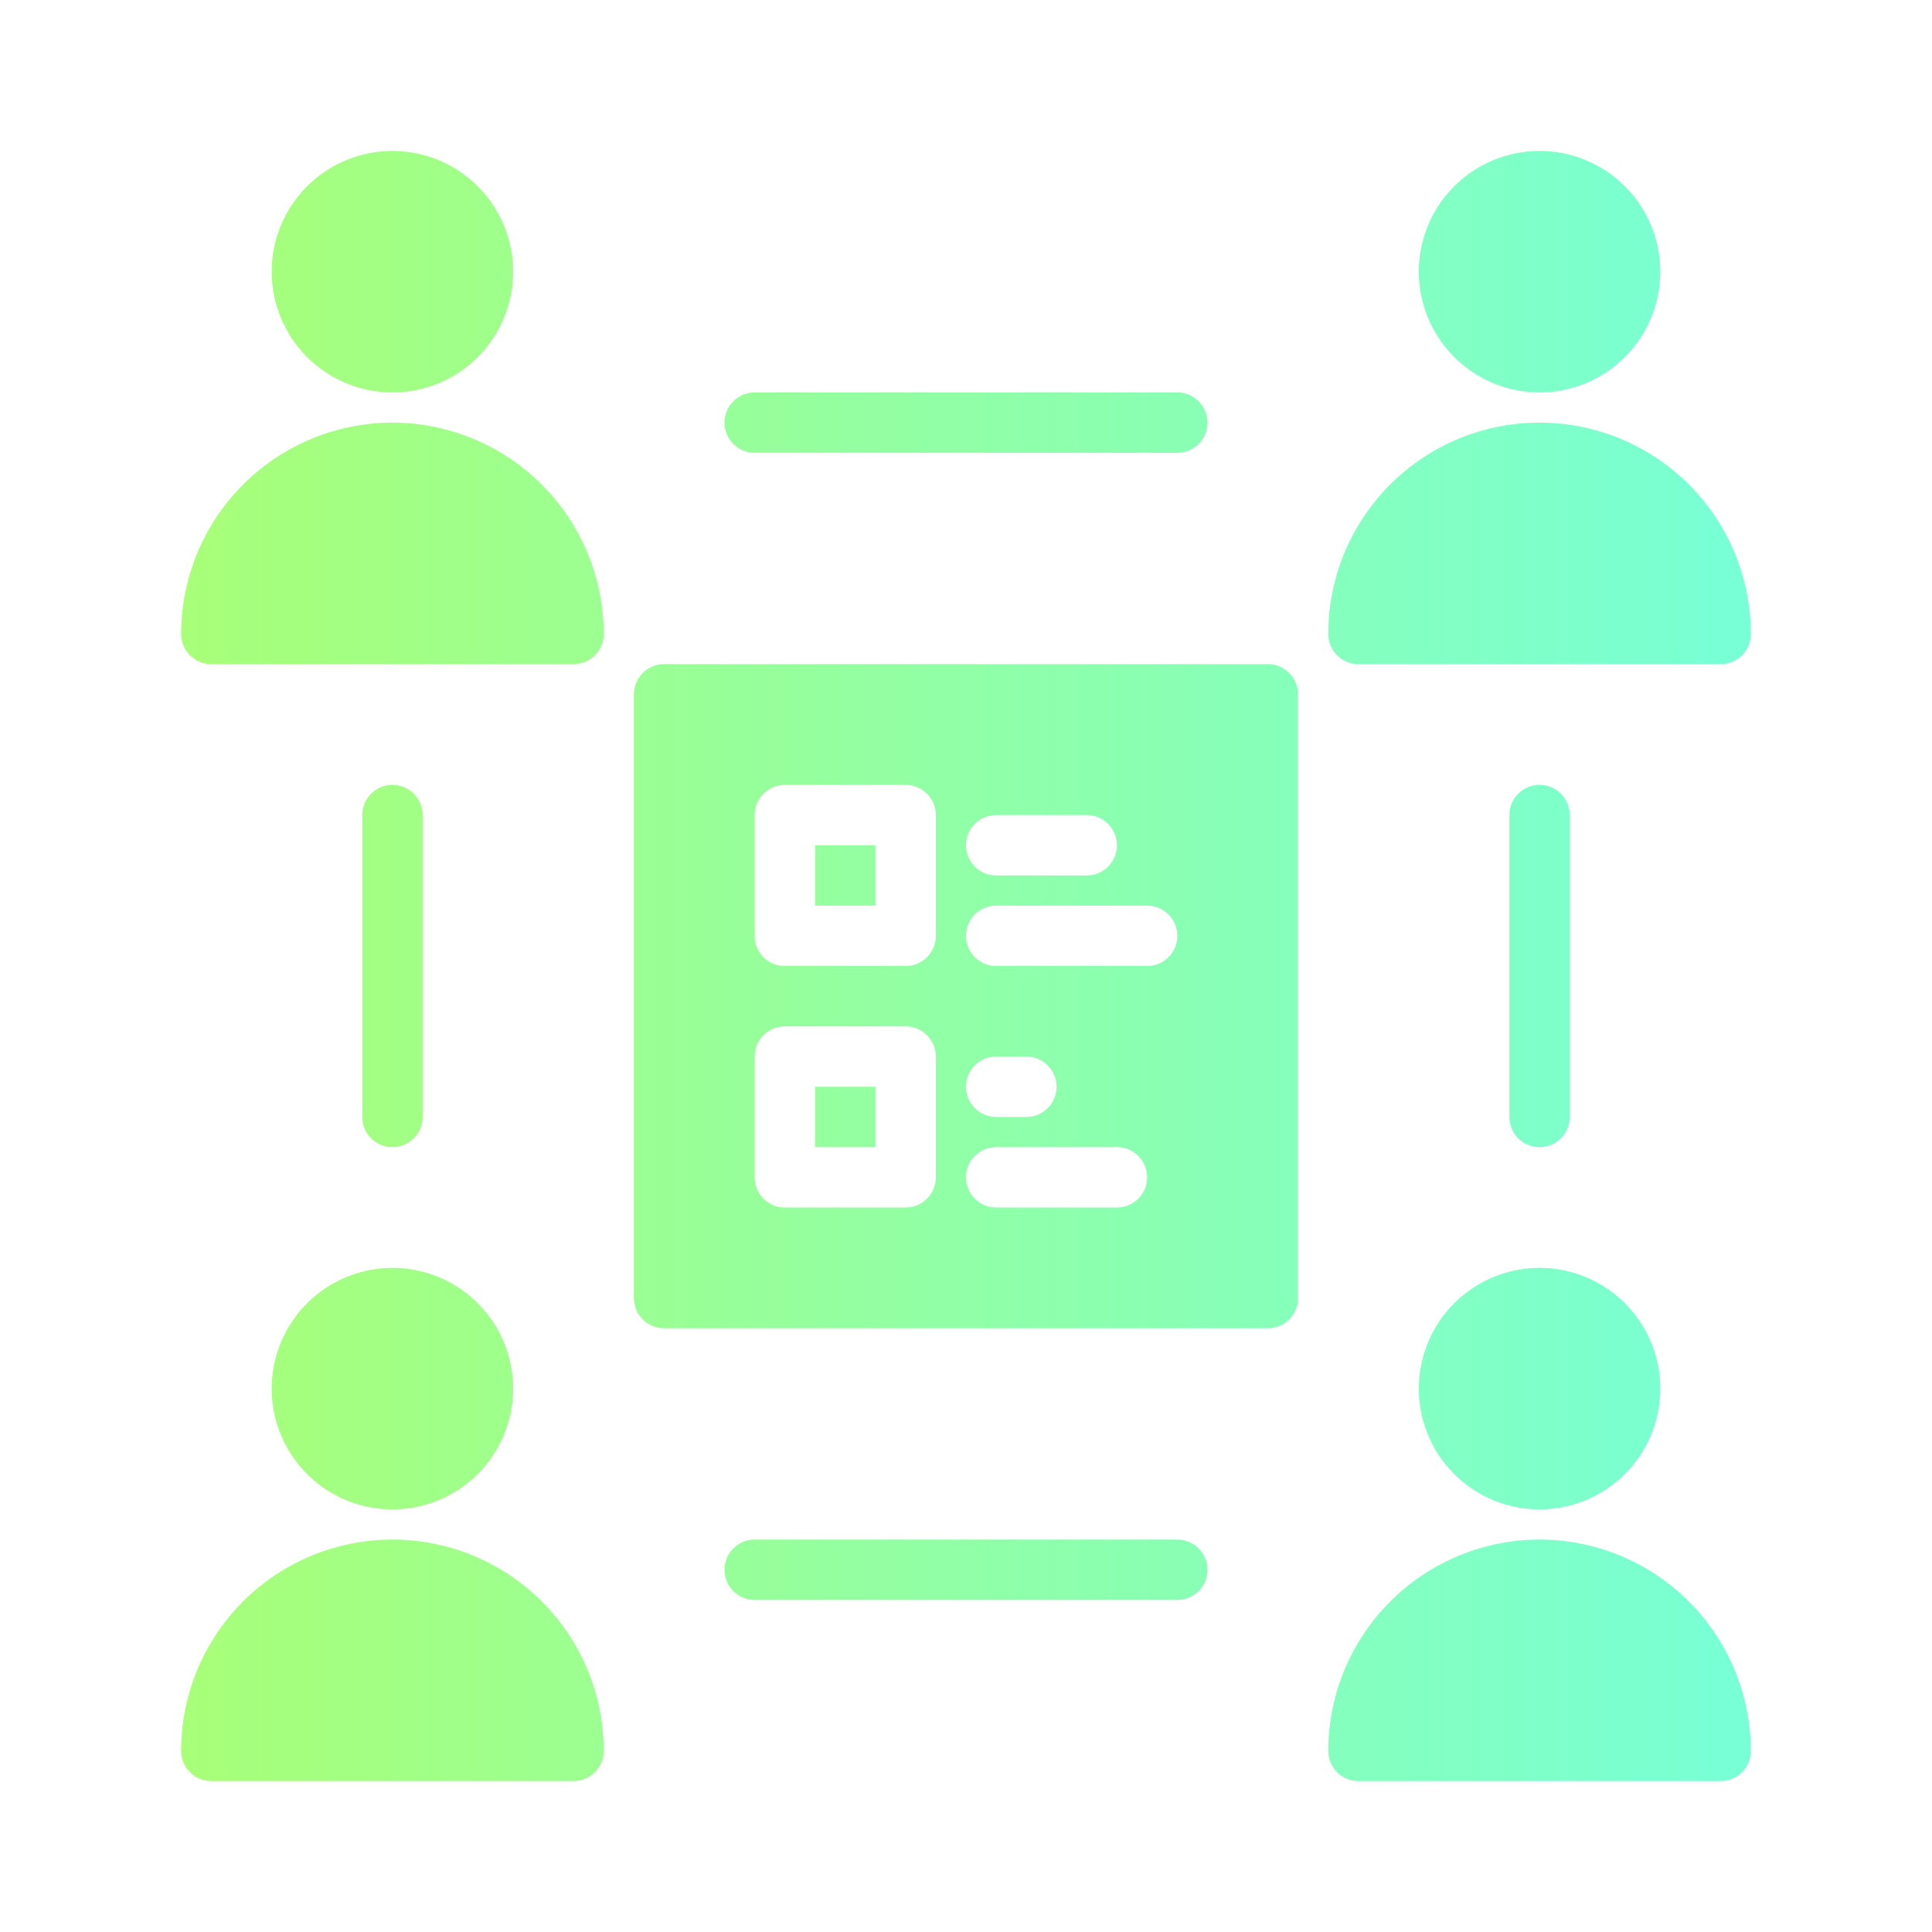 <?xml version="1.0" encoding="UTF-8" standalone="no"?><!-- icon666.com - MILLIONS OF FREE VECTOR ICONS --><svg width="1024" height="1024" viewBox="0 0 64 64" xmlns="http://www.w3.org/2000/svg" xmlns:xlink="http://www.w3.org/1999/xlink"><linearGradient id="linear-gradient" gradientUnits="userSpaceOnUse" x1="6" x2="58" y1="32" y2="32"><stop offset="0" stop-color="#a8ff78"/><stop offset="1" stop-color="#78ffd6"/></linearGradient><g id="team_work" data-name="team work"><path d="m20 58a1 1 0 0 1 -1 1h-12a1 1 0 0 1 -1-1 7 7 0 0 1 14 0zm-11-12a4 4 0 1 0 4-4 4.004 4.004 0 0 0 -4 4zm42 5a7.008 7.008 0 0 0 -7 7 1 1 0 0 0 1 1h12a1 1 0 0 0 1-1 7.008 7.008 0 0 0 -7-7zm-4-5a4 4 0 1 0 4-4 4.004 4.004 0 0 0 -4 4zm-34-32a7.008 7.008 0 0 0 -7 7 1 1 0 0 0 1 1h12a1 1 0 0 0 1-1 7.008 7.008 0 0 0 -7-7zm0-1a4 4 0 1 0 -4-4 4.004 4.004 0 0 0 4 4zm32 9h12a1 1 0 0 0 1-1 7 7 0 0 0 -14 0 1 1 0 0 0 1 1zm6-9a4 4 0 1 0 -4-4 4.004 4.004 0 0 0 4 4zm-24 25h2v-2h-2zm0-8h2v-2h-2zm16-7v20a1 1 0 0 1 -1 1h-20a1 1 0 0 1 -1-1v-20a1 1 0 0 1 1-1h20a1 1 0 0 1 1 1zm-11 5a1 1 0 0 0 1 1h3a1 1 0 0 0 0-2h-3a1 1 0 0 0 -1 1zm-1 7a1 1 0 0 0 -1-1h-4a1 1 0 0 0 -1 1v4a1 1 0 0 0 1 1h4a1 1 0 0 0 1-1zm0-8a1 1 0 0 0 -1-1h-4a1 1 0 0 0 -1 1v4a1 1 0 0 0 1 1h4a1 1 0 0 0 1-1zm7 12a1 1 0 0 0 -1-1h-4a1 1 0 0 0 0 2h4a1 1 0 0 0 1-1zm-5-2h1a1 1 0 0 0 0-2h-1a1 1 0 0 0 0 2zm6-6a1 1 0 0 0 -1-1h-5a1 1 0 0 0 0 2h5a1 1 0 0 0 1-1zm-14-16h14a1 1 0 0 0 0-2h-14a1 1 0 0 0 0 2zm14 36h-14a1 1 0 0 0 0 2h14a1 1 0 0 0 0-2zm13-14v-10a1 1 0 0 0 -2 0v10a1 1 0 0 0 2 0zm-38 0v-10a1 1 0 0 0 -2 0v10a1 1 0 0 0 2 0z" fill="url(#linear-gradient)"/></g></svg>